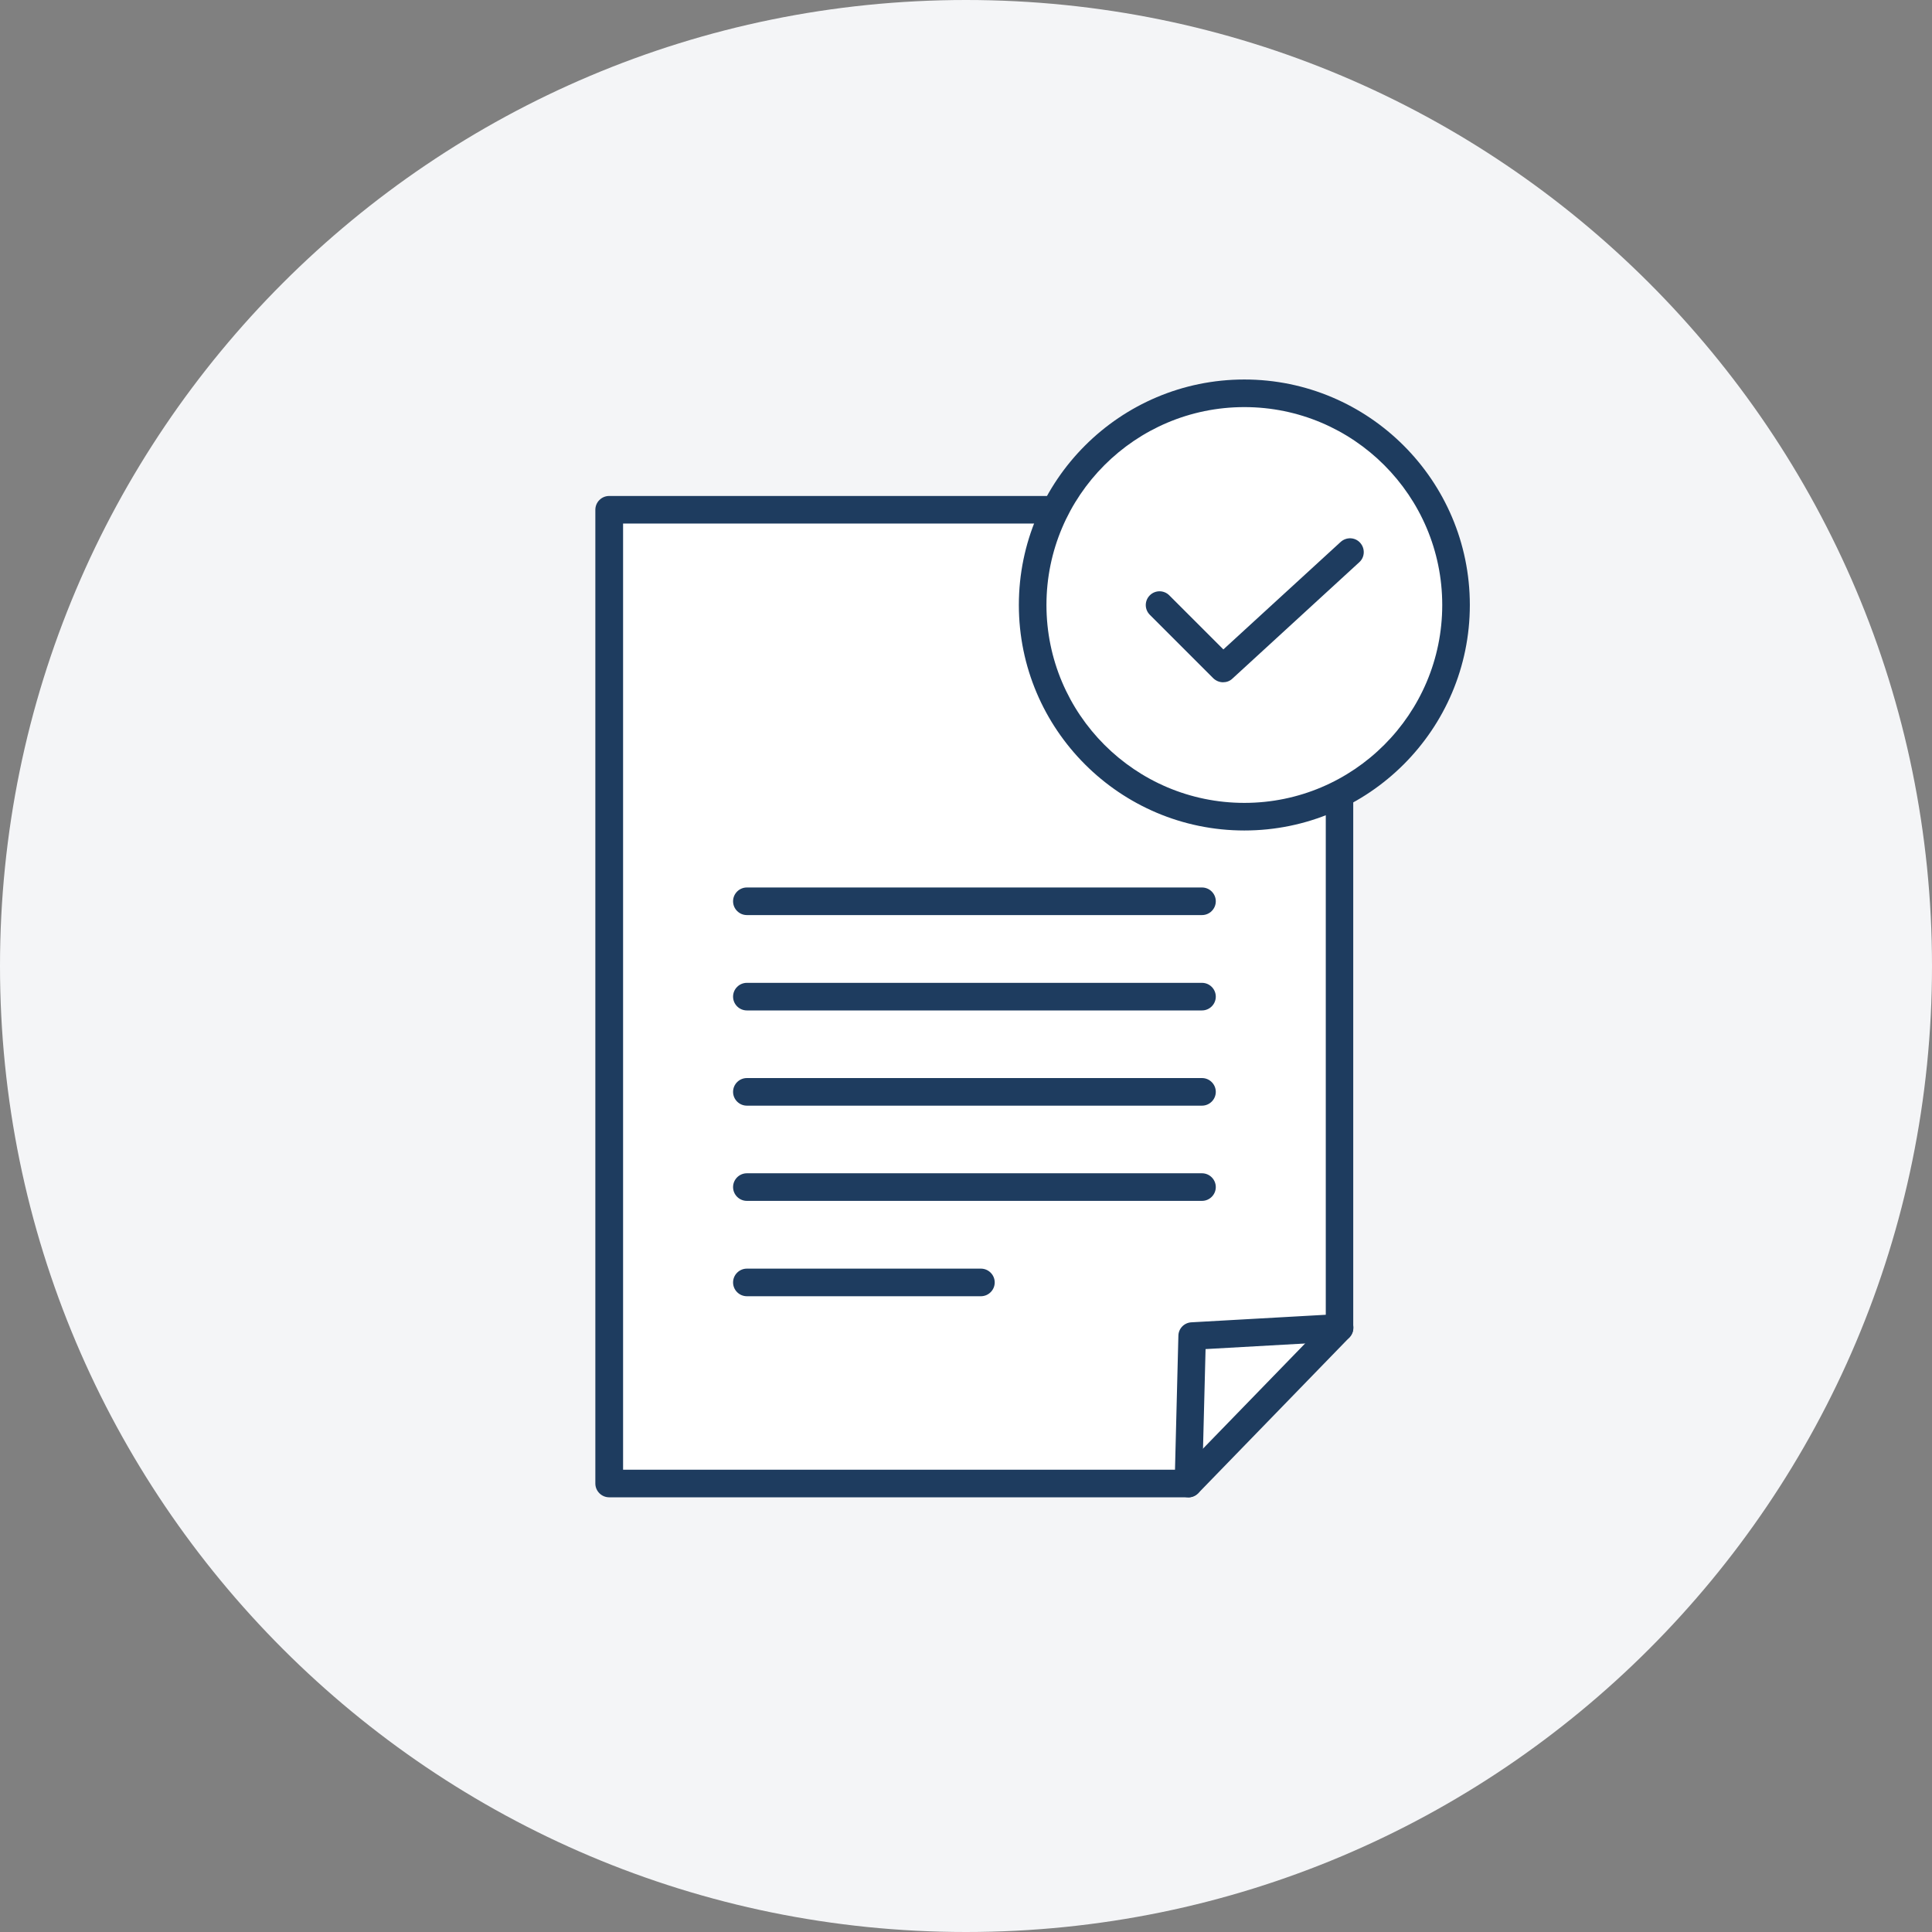 <svg fill="none" height="140" viewBox="0 0 140 140" width="140" xmlns="http://www.w3.org/2000/svg"><rect x="0" y="0" width="140" height="140" fill="#808080" stroke="none"/><path d="m70 140c38.66 0 70-31.34 70-70 0-38.66-31.34-70-70-70-38.66 0-70 31.34-70 70 0 38.66 31.34 70 70 70z" fill="#f4f5f7"/><path d="m86.11 107.5h-41.96v-70.56h52.92v59.27z" fill="#fff"/><path d="m86.111 108.5h-41.97c-.55 0-1-.45-1-1v-70.56c0-.55.45-1 1-1h52.92c.55 0 1 .45 1 1v59.28c0 .26-.1.51-.28.7l-10.96 11.29c-.19.19-.45.3-.72.3zm-40.96-2h40.54l10.38-10.69v-57.87h-50.92z" fill="#1e3c5f"/><path d="m86.12 108.5s-.02 0-.03 0c-.55-.01-.99-.47-.97-1.02l.27-10.69c.01-.52.42-.94.94-.97l10.69-.6c.55-.03 1.02.39 1.05.94s-.39 1.02-.94 1.05l-9.77.55-.25 9.77c-.01.54-.46.97-1 .97z" fill="#1e3c5f"/><path d="m90.17 59.18c8.472 0 15.34-6.868 15.34-15.34s-6.868-15.34-15.34-15.34c-8.472 0-15.34 6.868-15.34 15.34s6.868 15.34 15.34 15.34z" fill="#fff"/><g fill="#1e3c5f"><path d="m90.17 60.18c-9.01 0-16.34-7.33-16.34-16.34s7.33-16.34 16.34-16.34 16.34 7.33 16.34 16.34-7.33 16.34-16.34 16.34zm0-30.68c-7.91 0-14.34 6.43-14.34 14.34s6.43 14.34 14.34 14.34 14.34-6.43 14.34-14.34-6.43-14.34-14.34-14.34z"/><path d="m87.101 66.31h-32.98c-.55 0-1-.45-1-1s.45-1 1-1h32.98c.55 0 1 .45 1 1s-.45 1-1 1z"/><path d="m87.101 73.22h-32.98c-.55 0-1-.45-1-1s.45-1 1-1h32.98c.55 0 1 .45 1 1s-.45 1-1 1z"/><path d="m87.101 80.12h-32.98c-.55 0-1-.45-1-1s.45-1 1-1h32.98c.55 0 1 .45 1 1s-.45 1-1 1z"/><path d="m87.101 87.02h-32.98c-.55 0-1-.45-1-1s.45-1 1-1h32.98c.55 0 1 .45 1 1s-.45 1-1 1z"/><path d="m71.081 93.93h-16.96c-.55 0-1-.45-1-1s.45-1 1-1h16.96c.55 0 1 .45 1 1s-.45 1-1 1z"/></g><path d="m84.029 43.84 4.6 4.6 9.21-8.44" fill="#fff"/><path d="m88.63 49.44c-.26 0-.51-.1-.71-.29l-4.6-4.6c-.39-.39-.39-1.02 0-1.41s1.02-.39 1.41 0l3.92 3.92 8.5-7.79c.41-.37 1.04-.35 1.41.06s.35 1.04-.06 1.41l-9.2 8.44c-.19.18-.43.26-.68.26z" fill="#1e3c5f"/></svg>